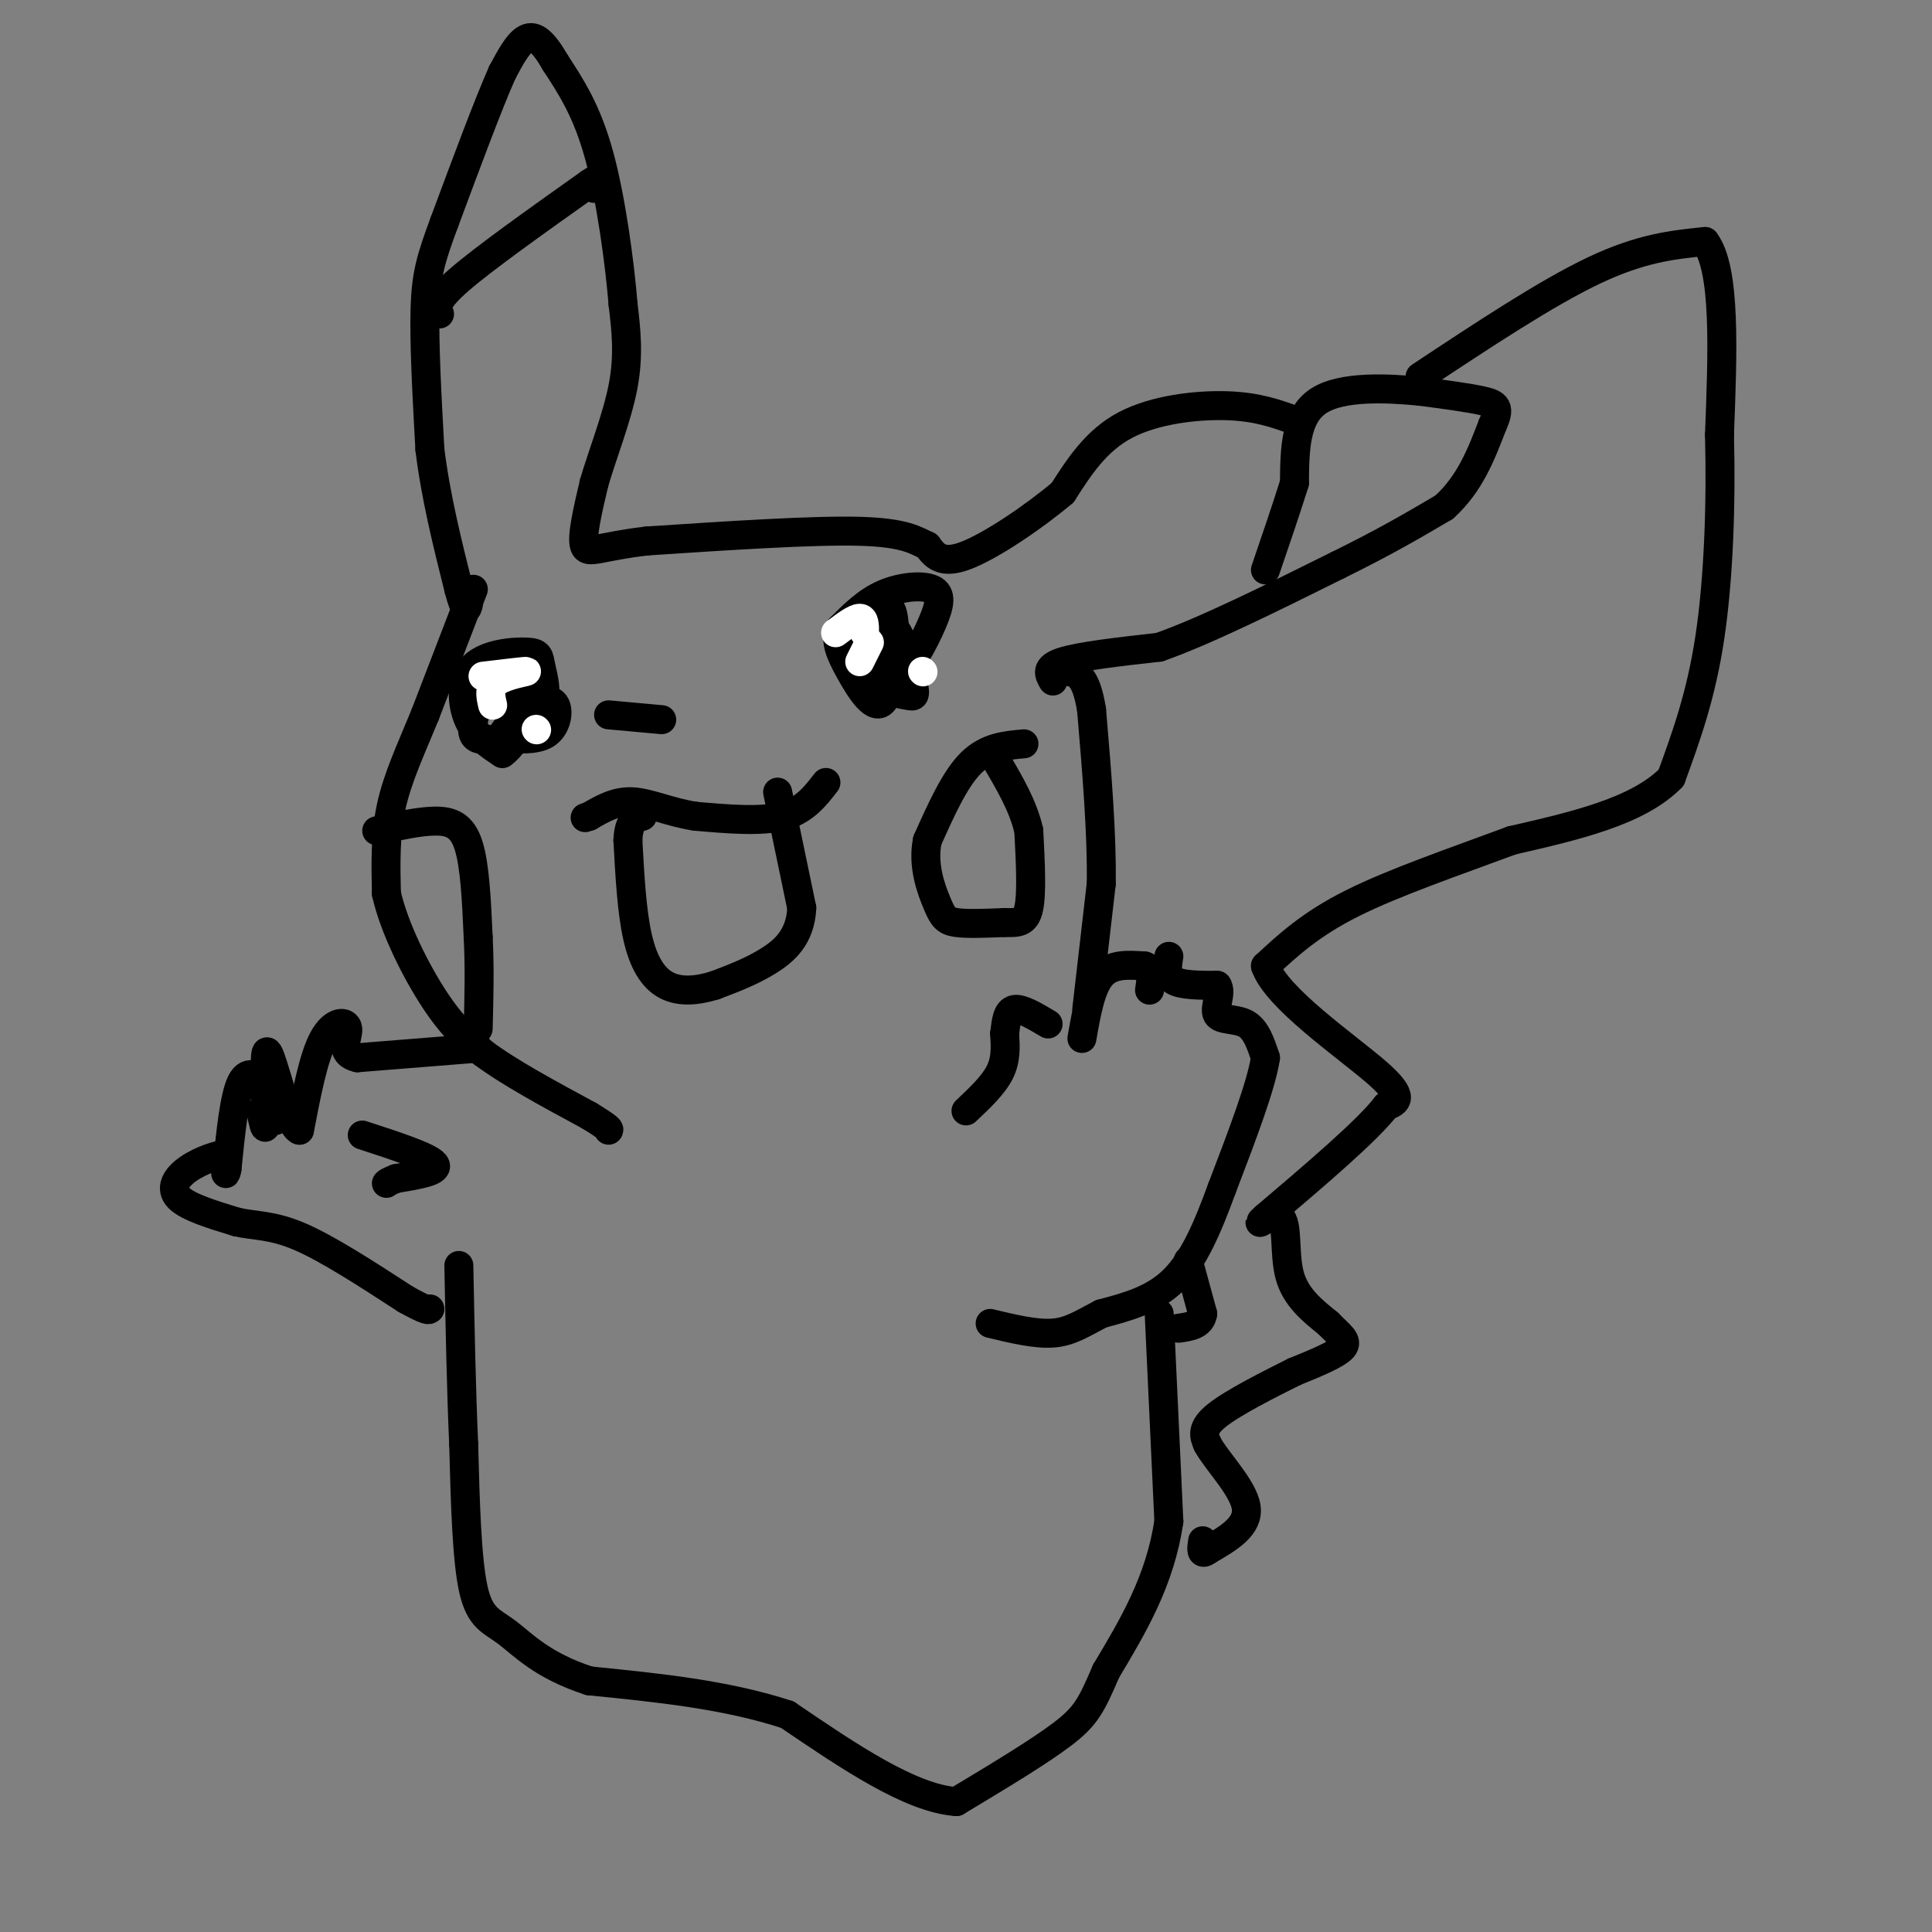 <svg viewBox='0 0 400 400' version='1.1' xmlns='http://www.w3.org/2000/svg' xmlns:xlink='http://www.w3.org/1999/xlink'><rect x="0" y="0" width="400" height="400" fill="#808080" stroke="none"/><g fill='none' stroke='#000000' stroke-width='6' stroke-linecap='round' stroke-linejoin='round'><path d='M225,209c0.000,0.000 3.000,-26.000 3,-26'/><path d='M228,183c0.167,-10.333 -0.917,-23.167 -2,-36'/><path d='M226,147c-1.167,-7.333 -3.083,-7.667 -5,-8'/><path d='M218,141c-0.833,-1.417 -1.667,-2.833 2,-4c3.667,-1.167 11.833,-2.083 20,-3'/><path d='M240,134c9.500,-3.333 23.250,-10.167 37,-17'/><path d='M277,117c9.833,-4.833 15.917,-8.417 22,-12'/><path d='M299,105c5.333,-4.833 7.667,-10.917 10,-17'/><path d='M309,88c1.689,-3.667 0.911,-4.333 -2,-5c-2.911,-0.667 -7.956,-1.333 -13,-2'/><path d='M294,81c-6.467,-0.622 -16.133,-1.178 -21,2c-4.867,3.178 -4.933,10.089 -5,17'/><path d='M268,100c-1.833,5.833 -3.917,11.917 -6,18'/><path d='M268,87c-3.867,-1.400 -7.733,-2.800 -14,-3c-6.267,-0.200 -14.933,0.800 -21,4c-6.067,3.200 -9.533,8.600 -13,14'/><path d='M220,102c-6.111,5.156 -14.889,11.044 -20,13c-5.111,1.956 -6.556,-0.022 -8,-2'/><path d='M192,113c-2.400,-1.067 -4.400,-2.733 -14,-3c-9.600,-0.267 -26.800,0.867 -44,2'/><path d='M134,112c-9.822,1.111 -12.378,2.889 -13,1c-0.622,-1.889 0.689,-7.444 2,-13'/><path d='M123,100c1.644,-5.711 4.756,-13.489 6,-20c1.244,-6.511 0.622,-11.756 0,-17'/><path d='M129,63c-0.711,-8.689 -2.489,-21.911 -5,-31c-2.511,-9.089 -5.756,-14.044 -9,-19'/><path d='M115,13c-2.511,-4.378 -4.289,-5.822 -6,-5c-1.711,0.822 -3.356,3.911 -5,7'/><path d='M104,15c-2.833,6.333 -7.417,18.667 -12,31'/><path d='M92,46c-2.800,7.533 -3.800,10.867 -4,18c-0.200,7.133 0.400,18.067 1,29'/><path d='M89,93c1.167,9.667 3.583,19.333 6,29'/><path d='M95,122c1.378,5.311 1.822,4.089 2,3c0.178,-1.089 0.089,-2.044 0,-3'/><path d='M91,65c-0.583,-1.250 -1.167,-2.500 4,-7c5.167,-4.500 16.083,-12.250 27,-20'/><path d='M122,38c4.667,-3.167 2.833,-1.083 1,1'/><path d='M98,122c0.000,0.000 -10.000,26.000 -10,26'/><path d='M88,148c-3.067,7.467 -5.733,13.133 -7,19c-1.267,5.867 -1.133,11.933 -1,18'/><path d='M80,185c1.622,7.200 6.178,16.200 10,22c3.822,5.800 6.911,8.400 10,11'/><path d='M100,218c5.333,4.000 13.667,8.500 22,13'/><path d='M122,231c4.333,2.667 4.167,2.833 4,3'/><path d='M78,172c4.333,-0.978 8.667,-1.956 12,-2c3.333,-0.044 5.667,0.844 7,5c1.333,4.156 1.667,11.578 2,19'/><path d='M99,194c0.333,6.333 0.167,12.667 0,19'/><path d='M212,154c-3.833,0.333 -7.667,0.667 -11,4c-3.333,3.333 -6.167,9.667 -9,16'/><path d='M192,174c-1.060,5.179 0.792,10.125 2,13c1.208,2.875 1.774,3.679 4,4c2.226,0.321 6.113,0.161 10,0'/><path d='M208,191c2.667,0.044 4.333,0.156 5,-3c0.667,-3.156 0.333,-9.578 0,-16'/><path d='M213,172c-1.167,-5.167 -4.083,-10.083 -7,-15'/><path d='M171,162c-2.250,2.917 -4.500,5.833 -9,7c-4.500,1.167 -11.250,0.583 -18,0'/><path d='M144,169c-5.289,-0.800 -9.511,-2.800 -13,-3c-3.489,-0.200 -6.244,1.400 -9,3'/><path d='M122,169c-1.500,0.500 -0.750,0.250 0,0'/><path d='M161,164c0.000,0.000 5.000,24.000 5,24'/><path d='M166,188c-0.289,5.956 -3.511,8.844 -7,11c-3.489,2.156 -7.244,3.578 -11,5'/><path d='M148,204c-3.631,1.131 -7.208,1.458 -10,0c-2.792,-1.458 -4.798,-4.702 -6,-10c-1.202,-5.298 -1.601,-12.649 -2,-20'/><path d='M130,174c0.167,-4.167 1.583,-4.583 3,-5'/><path d='M180,137c1.809,2.305 3.617,4.609 6,3c2.383,-1.609 5.340,-7.132 7,-11c1.660,-3.868 2.024,-6.080 0,-7c-2.024,-0.920 -6.435,-0.549 -10,1c-3.565,1.549 -6.282,4.274 -9,7'/><path d='M174,130c-1.317,2.487 -0.111,5.205 2,9c2.111,3.795 5.126,8.666 7,6c1.874,-2.666 2.605,-12.869 2,-17c-0.605,-4.131 -2.548,-2.189 -4,0c-1.452,2.189 -2.415,4.625 -2,7c0.415,2.375 2.207,4.687 4,7'/><path d='M183,142c1.637,1.506 3.729,1.771 5,2c1.271,0.229 1.722,0.422 1,-3c-0.722,-3.422 -2.618,-10.460 -4,-11c-1.382,-0.540 -2.252,5.417 -2,8c0.252,2.583 1.626,1.791 3,1'/><path d='M186,139c-1.044,-1.844 -5.156,-6.956 -7,-7c-1.844,-0.044 -1.422,4.978 -1,10'/><path d='M102,143c4.220,1.543 8.439,3.086 10,2c1.561,-1.086 0.462,-4.802 0,-7c-0.462,-2.198 -0.289,-2.878 -3,-3c-2.711,-0.122 -8.307,0.313 -11,3c-2.693,2.687 -2.484,7.625 -1,11c1.484,3.375 4.242,5.188 7,7'/><path d='M104,156c3.175,-2.146 7.611,-11.010 8,-15c0.389,-3.990 -3.270,-3.106 -6,-2c-2.730,1.106 -4.532,2.432 -6,5c-1.468,2.568 -2.603,6.376 -2,8c0.603,1.624 2.945,1.064 6,1c3.055,-0.064 6.822,0.367 9,-1c2.178,-1.367 2.765,-4.534 2,-6c-0.765,-1.466 -2.883,-1.233 -5,-1'/><path d='M110,145c-1.833,1.000 -3.917,4.000 -6,7'/><path d='M126,148c0.000,0.000 11.000,1.000 11,1'/></g>
<g fill='none' stroke='#FFFFFF' stroke-width='6' stroke-linecap='round' stroke-linejoin='round'><path d='M178,137c0.000,0.000 2.000,-4.000 2,-4'/><path d='M191,139c0.000,0.000 0.100,0.100 0.1,0.1'/><path d='M100,140c4.444,-0.533 8.889,-1.067 9,-1c0.111,0.067 -4.111,0.733 -6,2c-1.889,1.267 -1.444,3.133 -1,5'/><path d='M111,151c0.000,0.000 0.100,0.100 0.1,0.1'/><path d='M173,131c2.000,-1.500 4.000,-3.000 5,-3c1.000,0.000 1.000,1.500 1,3'/></g>
<g fill='none' stroke='#000000' stroke-width='6' stroke-linecap='round' stroke-linejoin='round'><path d='M294,78c13.083,-8.667 26.167,-17.333 36,-22c9.833,-4.667 16.417,-5.333 23,-6'/><path d='M353,50c4.333,5.667 3.667,22.833 3,40'/><path d='M356,90c0.378,14.267 -0.178,29.933 -2,42c-1.822,12.067 -4.911,20.533 -8,29'/><path d='M346,161c-6.833,7.000 -19.917,10.000 -33,13'/><path d='M313,174c-11.667,4.333 -24.333,8.667 -33,13c-8.667,4.333 -13.333,8.667 -18,13'/><path d='M262,200c2.222,6.600 16.778,16.600 23,22c6.222,5.400 4.111,6.200 2,7'/><path d='M287,229c-3.833,5.000 -14.417,14.000 -25,23'/><path d='M262,252c-3.214,2.964 1.250,-1.125 3,0c1.750,1.125 0.786,7.464 2,12c1.214,4.536 4.607,7.268 8,10'/><path d='M275,274c2.356,2.444 4.244,3.556 3,5c-1.244,1.444 -5.622,3.222 -10,5'/><path d='M268,284c-5.022,2.511 -12.578,6.289 -16,9c-3.422,2.711 -2.711,4.356 -2,6'/><path d='M250,299c1.822,3.422 7.378,8.978 8,13c0.622,4.022 -3.689,6.511 -8,9'/><path d='M250,321c-1.500,1.167 -1.250,-0.417 -1,-2'/><path d='M246,261c0.000,0.000 3.000,11.000 3,11'/><path d='M249,272c-0.333,2.333 -2.667,2.667 -5,3'/><path d='M99,217c0.000,0.000 -25.000,2.000 -25,2'/><path d='M74,219c-4.083,-0.940 -1.792,-4.292 -2,-6c-0.208,-1.708 -2.917,-1.774 -5,2c-2.083,3.774 -3.542,11.387 -5,19'/><path d='M62,234c-2.067,-0.600 -4.733,-11.600 -6,-15c-1.267,-3.400 -1.133,0.800 -1,5'/><path d='M55,224c-0.111,2.911 0.111,7.689 0,9c-0.111,1.311 -0.556,-0.844 -1,-3'/><path d='M57,232c-0.356,-2.444 -0.711,-4.889 -2,-7c-1.289,-2.111 -3.511,-3.889 -5,-1c-1.489,2.889 -2.244,10.444 -3,18'/><path d='M47,242c-0.500,2.500 -0.250,-0.250 0,-3'/><path d='M47,239c-1.548,-0.083 -5.417,1.208 -8,3c-2.583,1.792 -3.881,4.083 -2,6c1.881,1.917 6.940,3.458 12,5'/><path d='M49,253c3.778,0.867 7.222,0.533 13,3c5.778,2.467 13.889,7.733 22,13'/><path d='M84,269c4.500,2.500 4.750,2.250 5,2'/><path d='M75,235c6.917,2.250 13.833,4.500 15,6c1.167,1.500 -3.417,2.250 -8,3'/><path d='M82,244c-1.667,0.667 -1.833,0.833 -2,1'/><path d='M200,230c2.833,-2.667 5.667,-5.333 7,-8c1.333,-2.667 1.167,-5.333 1,-8'/><path d='M208,214c0.289,-2.489 0.511,-4.711 2,-5c1.489,-0.289 4.244,1.356 7,3'/><path d='M224,215c0.917,-5.250 1.833,-10.500 4,-13c2.167,-2.500 5.583,-2.250 9,-2'/><path d='M237,200c1.667,0.500 1.333,2.750 1,5'/><path d='M242,198c-0.333,2.000 -0.667,4.000 1,5c1.667,1.000 5.333,1.000 9,1'/><path d='M252,204c1.083,1.476 -0.708,4.667 0,6c0.708,1.333 3.917,0.810 6,2c2.083,1.190 3.042,4.095 4,7'/><path d='M262,219c-0.833,5.667 -4.917,16.333 -9,27'/><path d='M253,246c-2.956,8.111 -5.844,14.889 -10,19c-4.156,4.111 -9.578,5.556 -15,7'/><path d='M228,272c-3.978,2.067 -6.422,3.733 -10,4c-3.578,0.267 -8.289,-0.867 -13,-2'/><path d='M240,272c0.000,0.000 2.000,43.000 2,43'/><path d='M242,315c-1.833,12.333 -7.417,21.667 -13,31'/><path d='M229,346c-3.044,7.089 -4.156,9.311 -9,13c-4.844,3.689 -13.422,8.844 -22,14'/><path d='M198,373c-9.500,-0.667 -22.250,-9.333 -35,-18'/><path d='M163,355c-12.667,-4.167 -26.833,-5.583 -41,-7'/><path d='M122,348c-9.798,-3.167 -13.792,-7.583 -17,-10c-3.208,-2.417 -5.631,-2.833 -7,-9c-1.369,-6.167 -1.685,-18.083 -2,-30'/><path d='M96,299c-0.500,-11.167 -0.750,-24.083 -1,-37'/></g>
</svg>